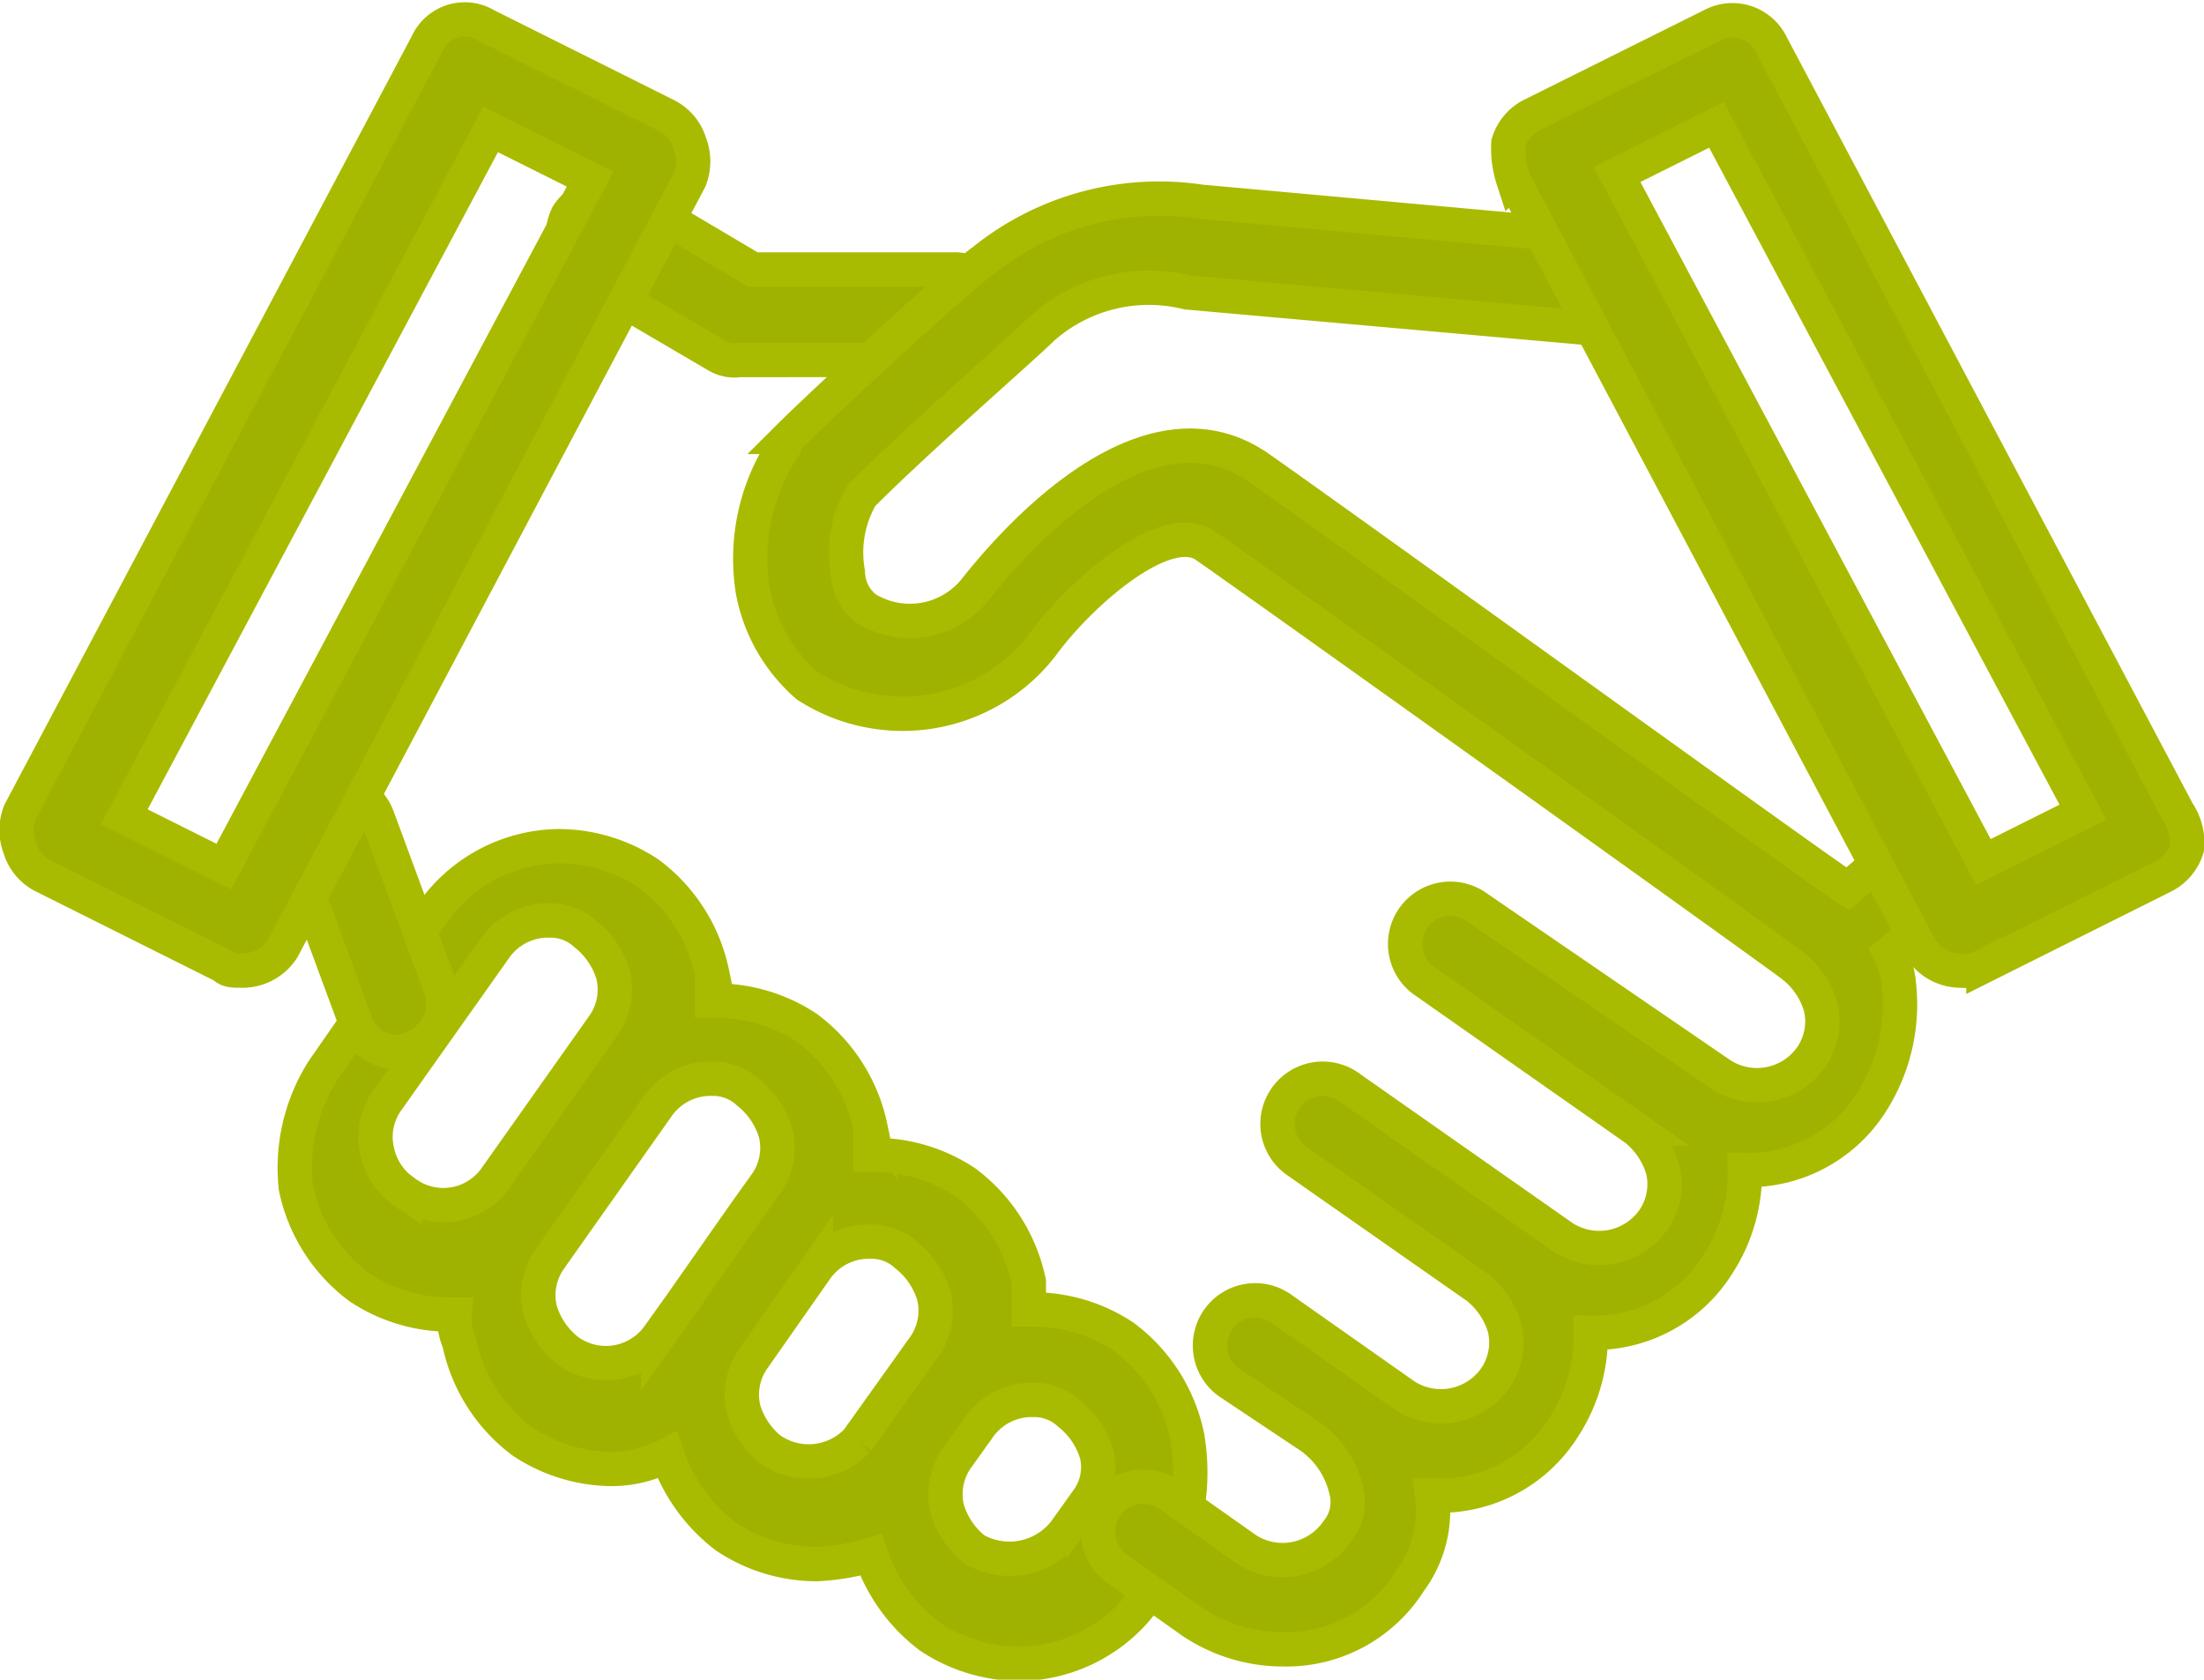 <svg xmlns="http://www.w3.org/2000/svg" width="32.109" height="24.475" viewBox="0 0 32.109 24.475"><g transform="translate(0.22 0.318)"><g transform="translate(3.987 2.492)"><path d="M19.173,26.867a2.424,2.424,0,0,0-.923-1.45,2.376,2.376,0,0,0-1.318-.4h-.066v-.4a2.424,2.424,0,0,0-.923-1.45,2.376,2.376,0,0,0-1.318-.4h-.066v-.4a2.424,2.424,0,0,0-.923-1.45,2.376,2.376,0,0,0-1.318-.4h-.066v-.4a2.424,2.424,0,0,0-.923-1.45,2.376,2.376,0,0,0-1.318-.4,2.28,2.28,0,0,0-1.845.988L6.587,21.529a2.651,2.651,0,0,0-.4,1.713,2.424,2.424,0,0,0,.923,1.45,2.376,2.376,0,0,0,1.318.4H8.5a.836.836,0,0,0,.066.4,2.424,2.424,0,0,0,.923,1.45,2.376,2.376,0,0,0,1.318.4,1.755,1.755,0,0,0,.791-.2,2.507,2.507,0,0,0,.857,1.186,2.376,2.376,0,0,0,1.318.4,3.308,3.308,0,0,0,.791-.132,2.507,2.507,0,0,0,.857,1.186,2.376,2.376,0,0,0,1.318.4,2.28,2.28,0,0,0,1.845-.988l.329-.461A3.1,3.1,0,0,0,19.173,26.867Zm-11.4-3.558a.96.96,0,0,1-.4-.593.915.915,0,0,1,.132-.725L9.091,19.75a.939.939,0,0,1,.791-.4.748.748,0,0,1,.527.2,1.185,1.185,0,0,1,.4.593.915.915,0,0,1-.132.725L9.091,23.111A.932.932,0,0,1,7.773,23.308Zm2.372,2.306a1.185,1.185,0,0,1-.4-.593.915.915,0,0,1,.132-.725l1.582-2.241a.939.939,0,0,1,.791-.4.748.748,0,0,1,.527.2,1.185,1.185,0,0,1,.4.593.915.915,0,0,1-.132.725l-.329.461h0l-.923,1.318h0l-.329.461A.942.942,0,0,1,10.145,25.615Zm2.965,1.45a1.185,1.185,0,0,1-.4-.593.915.915,0,0,1,.132-.725l.923-1.318a.939.939,0,0,1,.791-.4.748.748,0,0,1,.527.2,1.185,1.185,0,0,1,.4.593.915.915,0,0,1-.132.725l-.329.461h0l-.329.461h0l-.329.461A.976.976,0,0,1,13.111,27.064Zm4.613.725-.329.461a1.022,1.022,0,0,1-1.318.264,1.185,1.185,0,0,1-.4-.593.915.915,0,0,1,.132-.725l.329-.461a.939.939,0,0,1,.791-.4.748.748,0,0,1,.527.2,1.185,1.185,0,0,1,.4.593A.812.812,0,0,1,17.724,27.789Z" transform="translate(-6.084 -8.747)" fill="#9fb200" stroke="#a9bb00" stroke-width="0.5"/><path d="M14.671,6.239a.494.494,0,0,1-.329-.066l-1.911-1.12a.73.73,0,0,1-.264-.923.73.73,0,0,1,.923-.264l1.779,1.054h2.9a.623.623,0,0,1,.659.659.623.623,0,0,1-.659.659Z" transform="translate(-8.106 -3.803)" fill="#9fb200" stroke="#a9bb00" stroke-width="0.5"/><path d="M7.594,20.8A.633.633,0,0,1,7,20.339l-.923-2.5a.667.667,0,0,1,1.252-.461l.923,2.5a.686.686,0,0,1-.4.857A.5.5,0,0,1,7.594,20.8Z" transform="translate(-6.037 -8.282)" fill="#9fb200" stroke="#a9bb00" stroke-width="0.5"/><path d="M33.149,13.2l-.923.791c-.329-.2-7.249-5.206-8.567-6.129-1.779-1.252-3.888,1.45-4.152,1.779a1.219,1.219,0,0,1-1.582.264.681.681,0,0,1-.264-.527,1.642,1.642,0,0,1,.2-1.12c.857-.857,2.372-2.175,2.636-2.438A2.333,2.333,0,0,1,22.605,5.3l5.931.527a.717.717,0,0,0,.725-.593c.066-.329-.264-.659-.593-.725L22.8,3.978a4.079,4.079,0,0,0-3.163.857c-.461.329-2.438,2.175-2.834,2.57a.23.23,0,0,0-.066.132,2.961,2.961,0,0,0-.461,2.109,2.417,2.417,0,0,0,.791,1.384,2.567,2.567,0,0,0,3.427-.593c.527-.725,1.779-1.845,2.372-1.45,1.318.923,8.5,6.063,8.567,6.129h0a1.185,1.185,0,0,1,.4.593.915.915,0,0,1-.132.725.967.967,0,0,1-1.318.264l-3.558-2.438a.659.659,0,0,0-.791,1.054l3.1,2.175h0a1.185,1.185,0,0,1,.4.593.915.915,0,0,1-.132.725.967.967,0,0,1-1.318.264l-3.1-2.175a.659.659,0,1,0-.791,1.054l2.636,1.845h0a1.185,1.185,0,0,1,.4.593.915.915,0,0,1-.132.725.967.967,0,0,1-1.318.264h0l-1.779-1.252a.659.659,0,1,0-.791,1.054l1.186.791a1.312,1.312,0,0,1,.527.791.672.672,0,0,1-.132.593.967.967,0,0,1-1.318.264l-1.12-.791a.659.659,0,0,0-.791,1.054l1.12.791a2.376,2.376,0,0,0,1.318.4,2.121,2.121,0,0,0,1.845-.988,1.729,1.729,0,0,0,.329-1.252h.066a2.121,2.121,0,0,0,1.845-.988,2.436,2.436,0,0,0,.4-1.384h0a2.121,2.121,0,0,0,1.845-.988,2.436,2.436,0,0,0,.4-1.384h0a2.121,2.121,0,0,0,1.845-.988,2.651,2.651,0,0,0,.4-1.713,1.222,1.222,0,0,0-.132-.461l.923-.791C34.269,13.995,33.412,12.94,33.149,13.2Z" transform="translate(-9.516 -3.849)" fill="#9fb200" stroke="#a9bb00" stroke-width="0.5"/></g><g transform="translate(0.025 -0.041)"><path d="M3.3,13.825c-.132,0-.2,0-.264-.066L.4,12.441a.675.675,0,0,1-.329-.4.728.728,0,0,1,0-.527L6.005.316A.6.6,0,0,1,6.862.052L9.5,1.37a.675.675,0,0,1,.329.4.728.728,0,0,1,0,.527L3.9,13.5A.692.692,0,0,1,3.3,13.825ZM1.59,11.584l1.45.725L8.378,2.292l-1.45-.725Z" transform="translate(-0.025 0.041)" fill="#9fb200" stroke="#a9bb00" stroke-width="0.5"/></g><g transform="translate(21.755 -0.012)"><path d="M39.59,13.84A.692.692,0,0,1,39,13.51l-5.931-11.2A1.451,1.451,0,0,1,33,1.78a.675.675,0,0,1,.329-.4L35.965.067a.629.629,0,0,1,.857.264l5.931,11.2a.792.792,0,0,1,.132.527.675.675,0,0,1-.329.4l-2.636,1.318A.594.594,0,0,1,39.59,13.84Zm-5.008-11.6,5.338,10.016,1.45-.725L36.031,1.517Z" transform="translate(-33 -0.003)" fill="#9fb200" stroke="#a9bb00" stroke-width="0.5"/></g></g></svg>